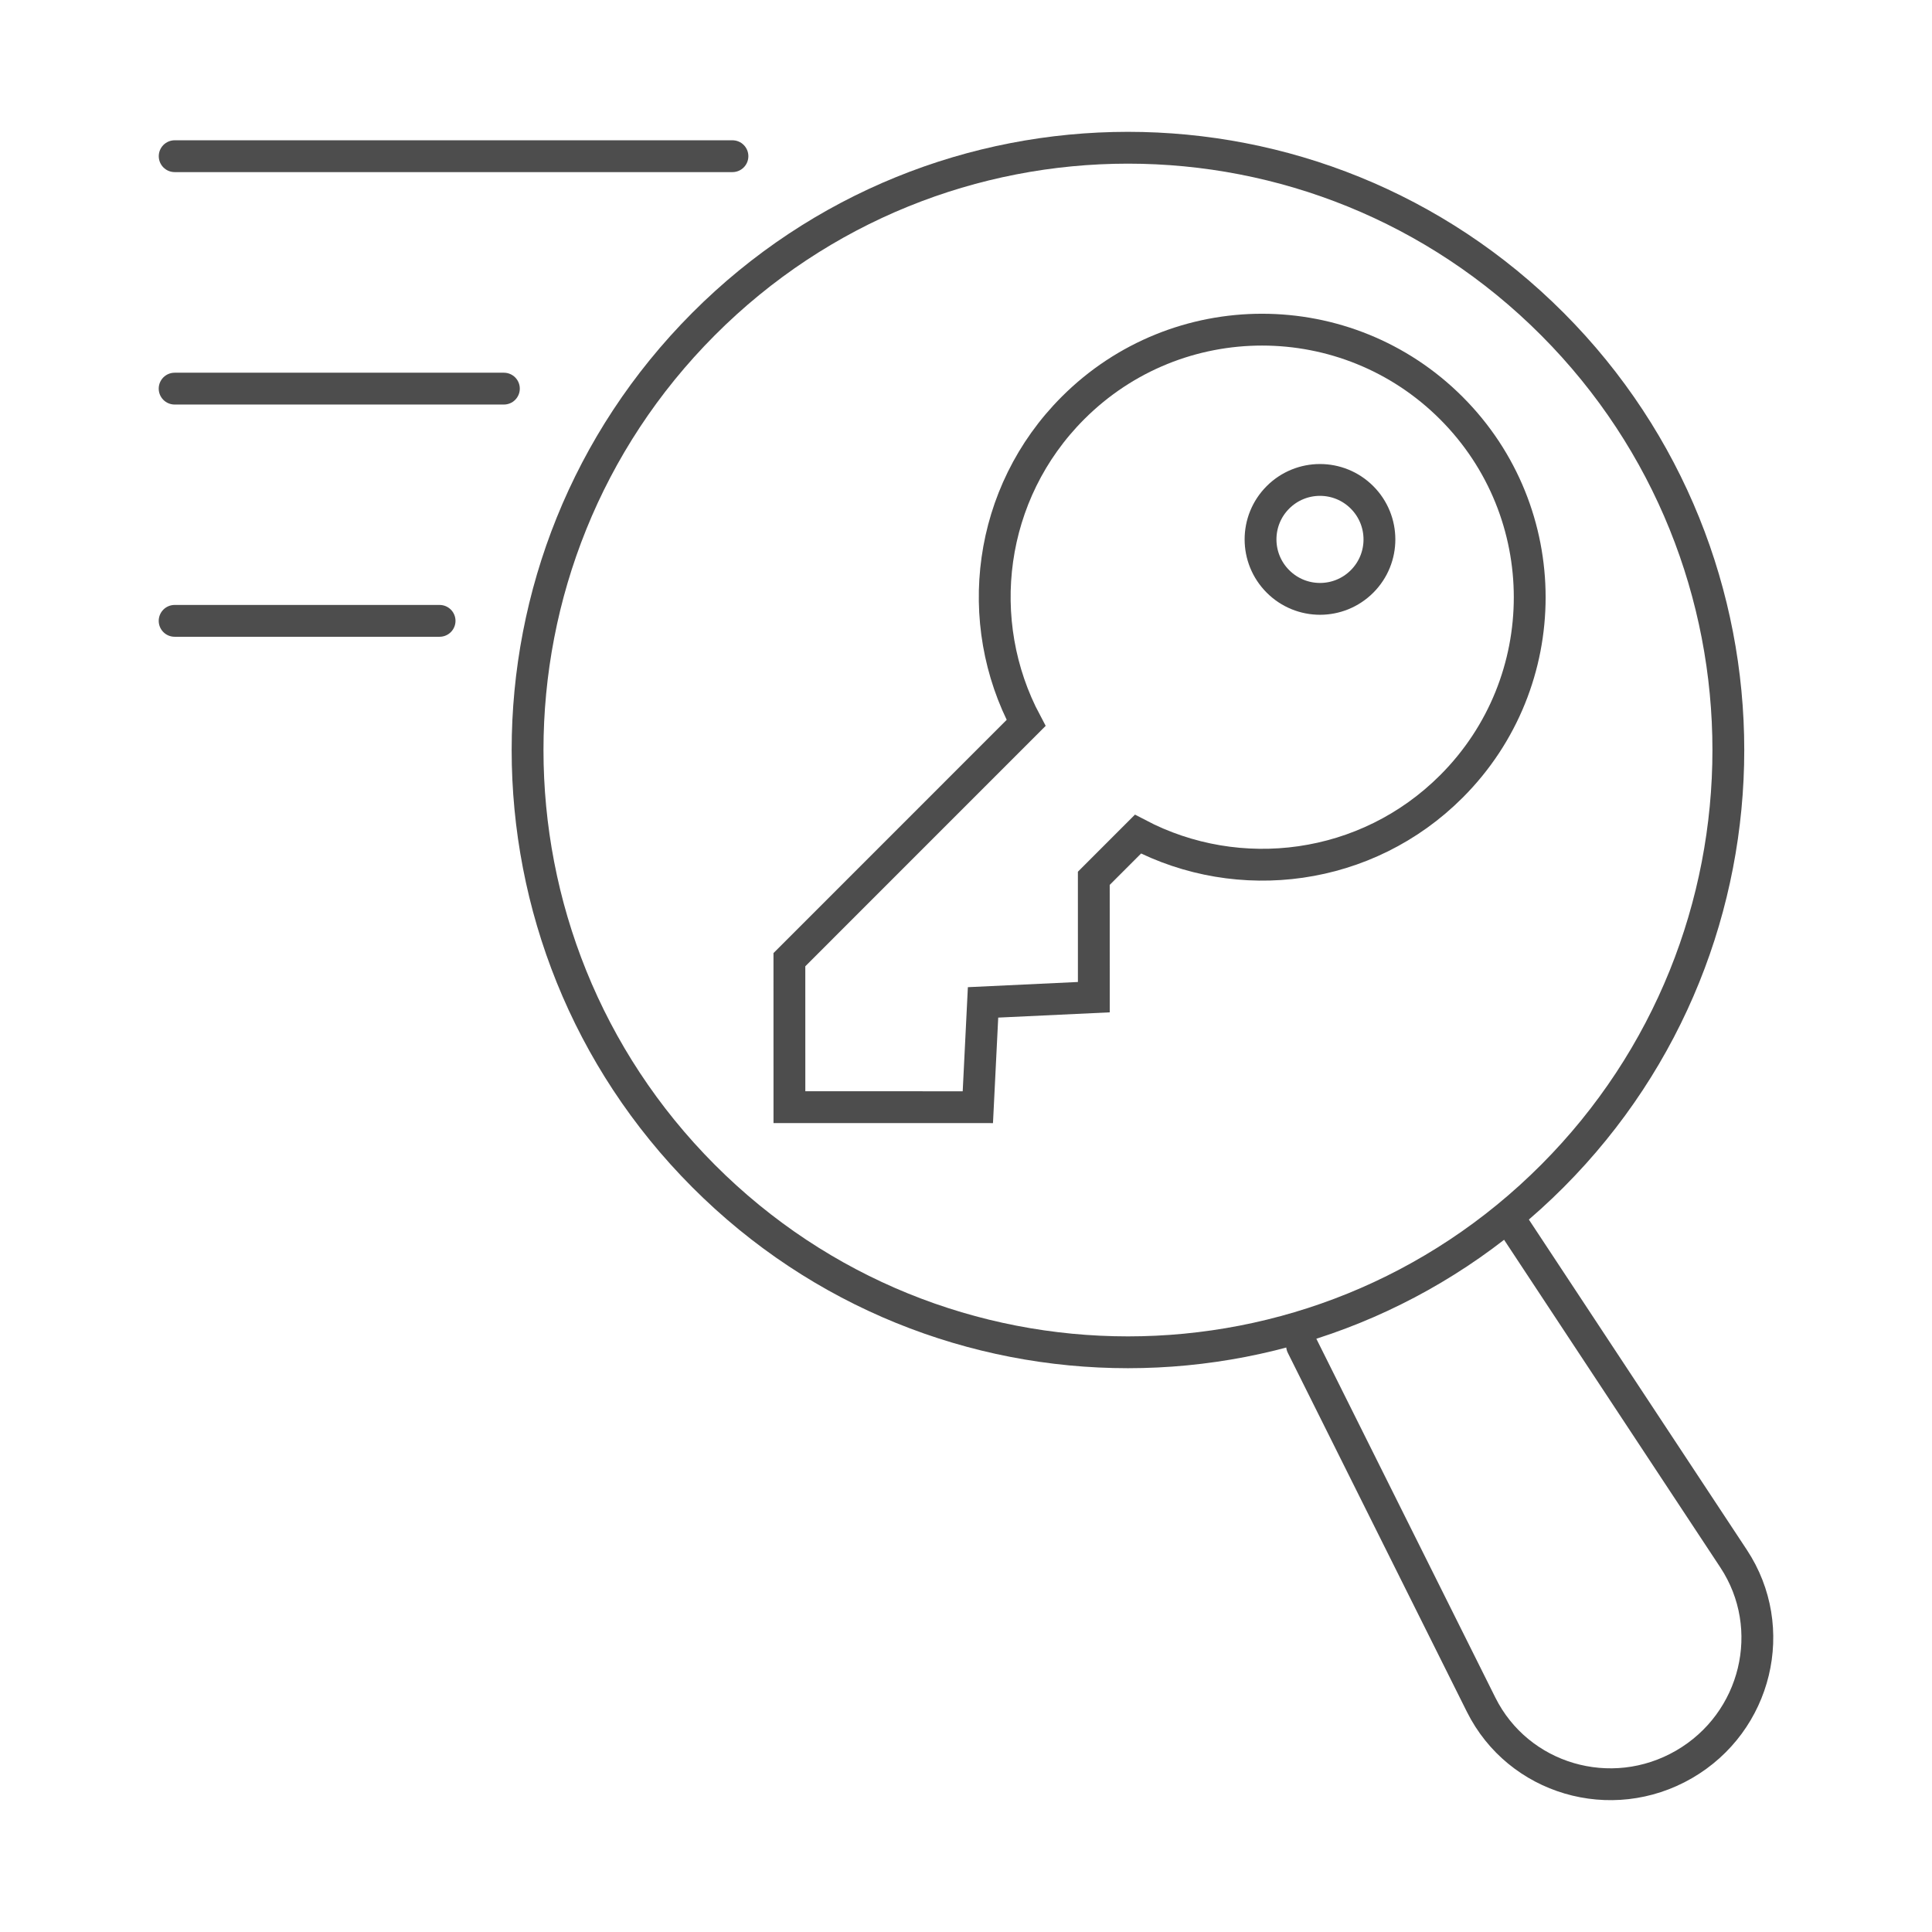 <?xml version="1.0" encoding="utf-8"?>
<!-- Generator: Adobe Illustrator 16.0.0, SVG Export Plug-In . SVG Version: 6.00 Build 0)  -->
<!DOCTYPE svg PUBLIC "-//W3C//DTD SVG 1.1//EN" "http://www.w3.org/Graphics/SVG/1.1/DTD/svg11.dtd">
<svg version="1.1" id="Calque_1" xmlns="http://www.w3.org/2000/svg" xmlns:xlink="http://www.w3.org/1999/xlink" x="0px" y="0px"
	 width="85px" height="85px" viewBox="0 0 85 85" enable-background="new 0 0 85 85" xml:space="preserve">
<g>
	<g>
		<path fill="none" stroke="#4D4D4D" stroke-width="1.4" stroke-linecap="round" stroke-miterlimit="10" d="M68.303,14.261
			c-10.315-10.348-27.04-10.348-37.355,0c-10.316,10.349-10.316,27.126,0,37.474c10.315,10.347,27.04,10.347,37.355,0
			C78.619,41.387,78.619,24.609,68.303,14.261z"/>
		<path fill="none" stroke="#4D4D4D" stroke-width="1.4" stroke-linecap="round" stroke-miterlimit="10" d="M66.542,53.833
			l9.729,14.741c2.018,3.057,1.02,7.198-2.181,9.052l0,0c-3.204,1.855-7.291,0.652-8.928-2.629l-7.876-15.788"/>
		<path fill="none" stroke="#4D4D4D" stroke-width="1.4" stroke-linecap="round" stroke-miterlimit="10" d="M63.856,34.599
			c4.595-4.596,4.593-12.048-0.004-16.646c-4.598-4.597-12.05-4.6-16.645-0.004c-3.75,3.751-4.437,9.405-2.063,13.857L34.73,42.222
			l0.001,6.488l8.29,0.002l0.229-4.611l4.874-0.23l-0.001-5.229l1.942-1.943C54.507,39.031,60.124,38.332,63.856,34.599z
			 M56.225,25.58c-1.022-1.022-1.022-2.678,0-3.699c1.021-1.021,2.677-1.021,3.698,0.001c1.021,1.022,1.022,2.678,0.001,3.699
			C58.902,26.604,57.247,26.603,56.225,25.58z"/>
	</g>
	<g>
		
			<line fill="none" stroke="#4D4D4D" stroke-width="1.4" stroke-linecap="round" stroke-miterlimit="10" x1="32.225" y1="6.872" x2="7.685" y2="6.872"/>
		
			<line fill="none" stroke="#4D4D4D" stroke-width="1.4" stroke-linecap="round" stroke-miterlimit="10" x1="22.169" y1="17.098" x2="7.683" y2="17.098"/>
		
			<line fill="none" stroke="#4D4D4D" stroke-width="1.4" stroke-linecap="round" stroke-miterlimit="10" x1="19.34" y1="27.315" x2="7.683" y2="27.315"/>
	</g>
</g>
</svg>
